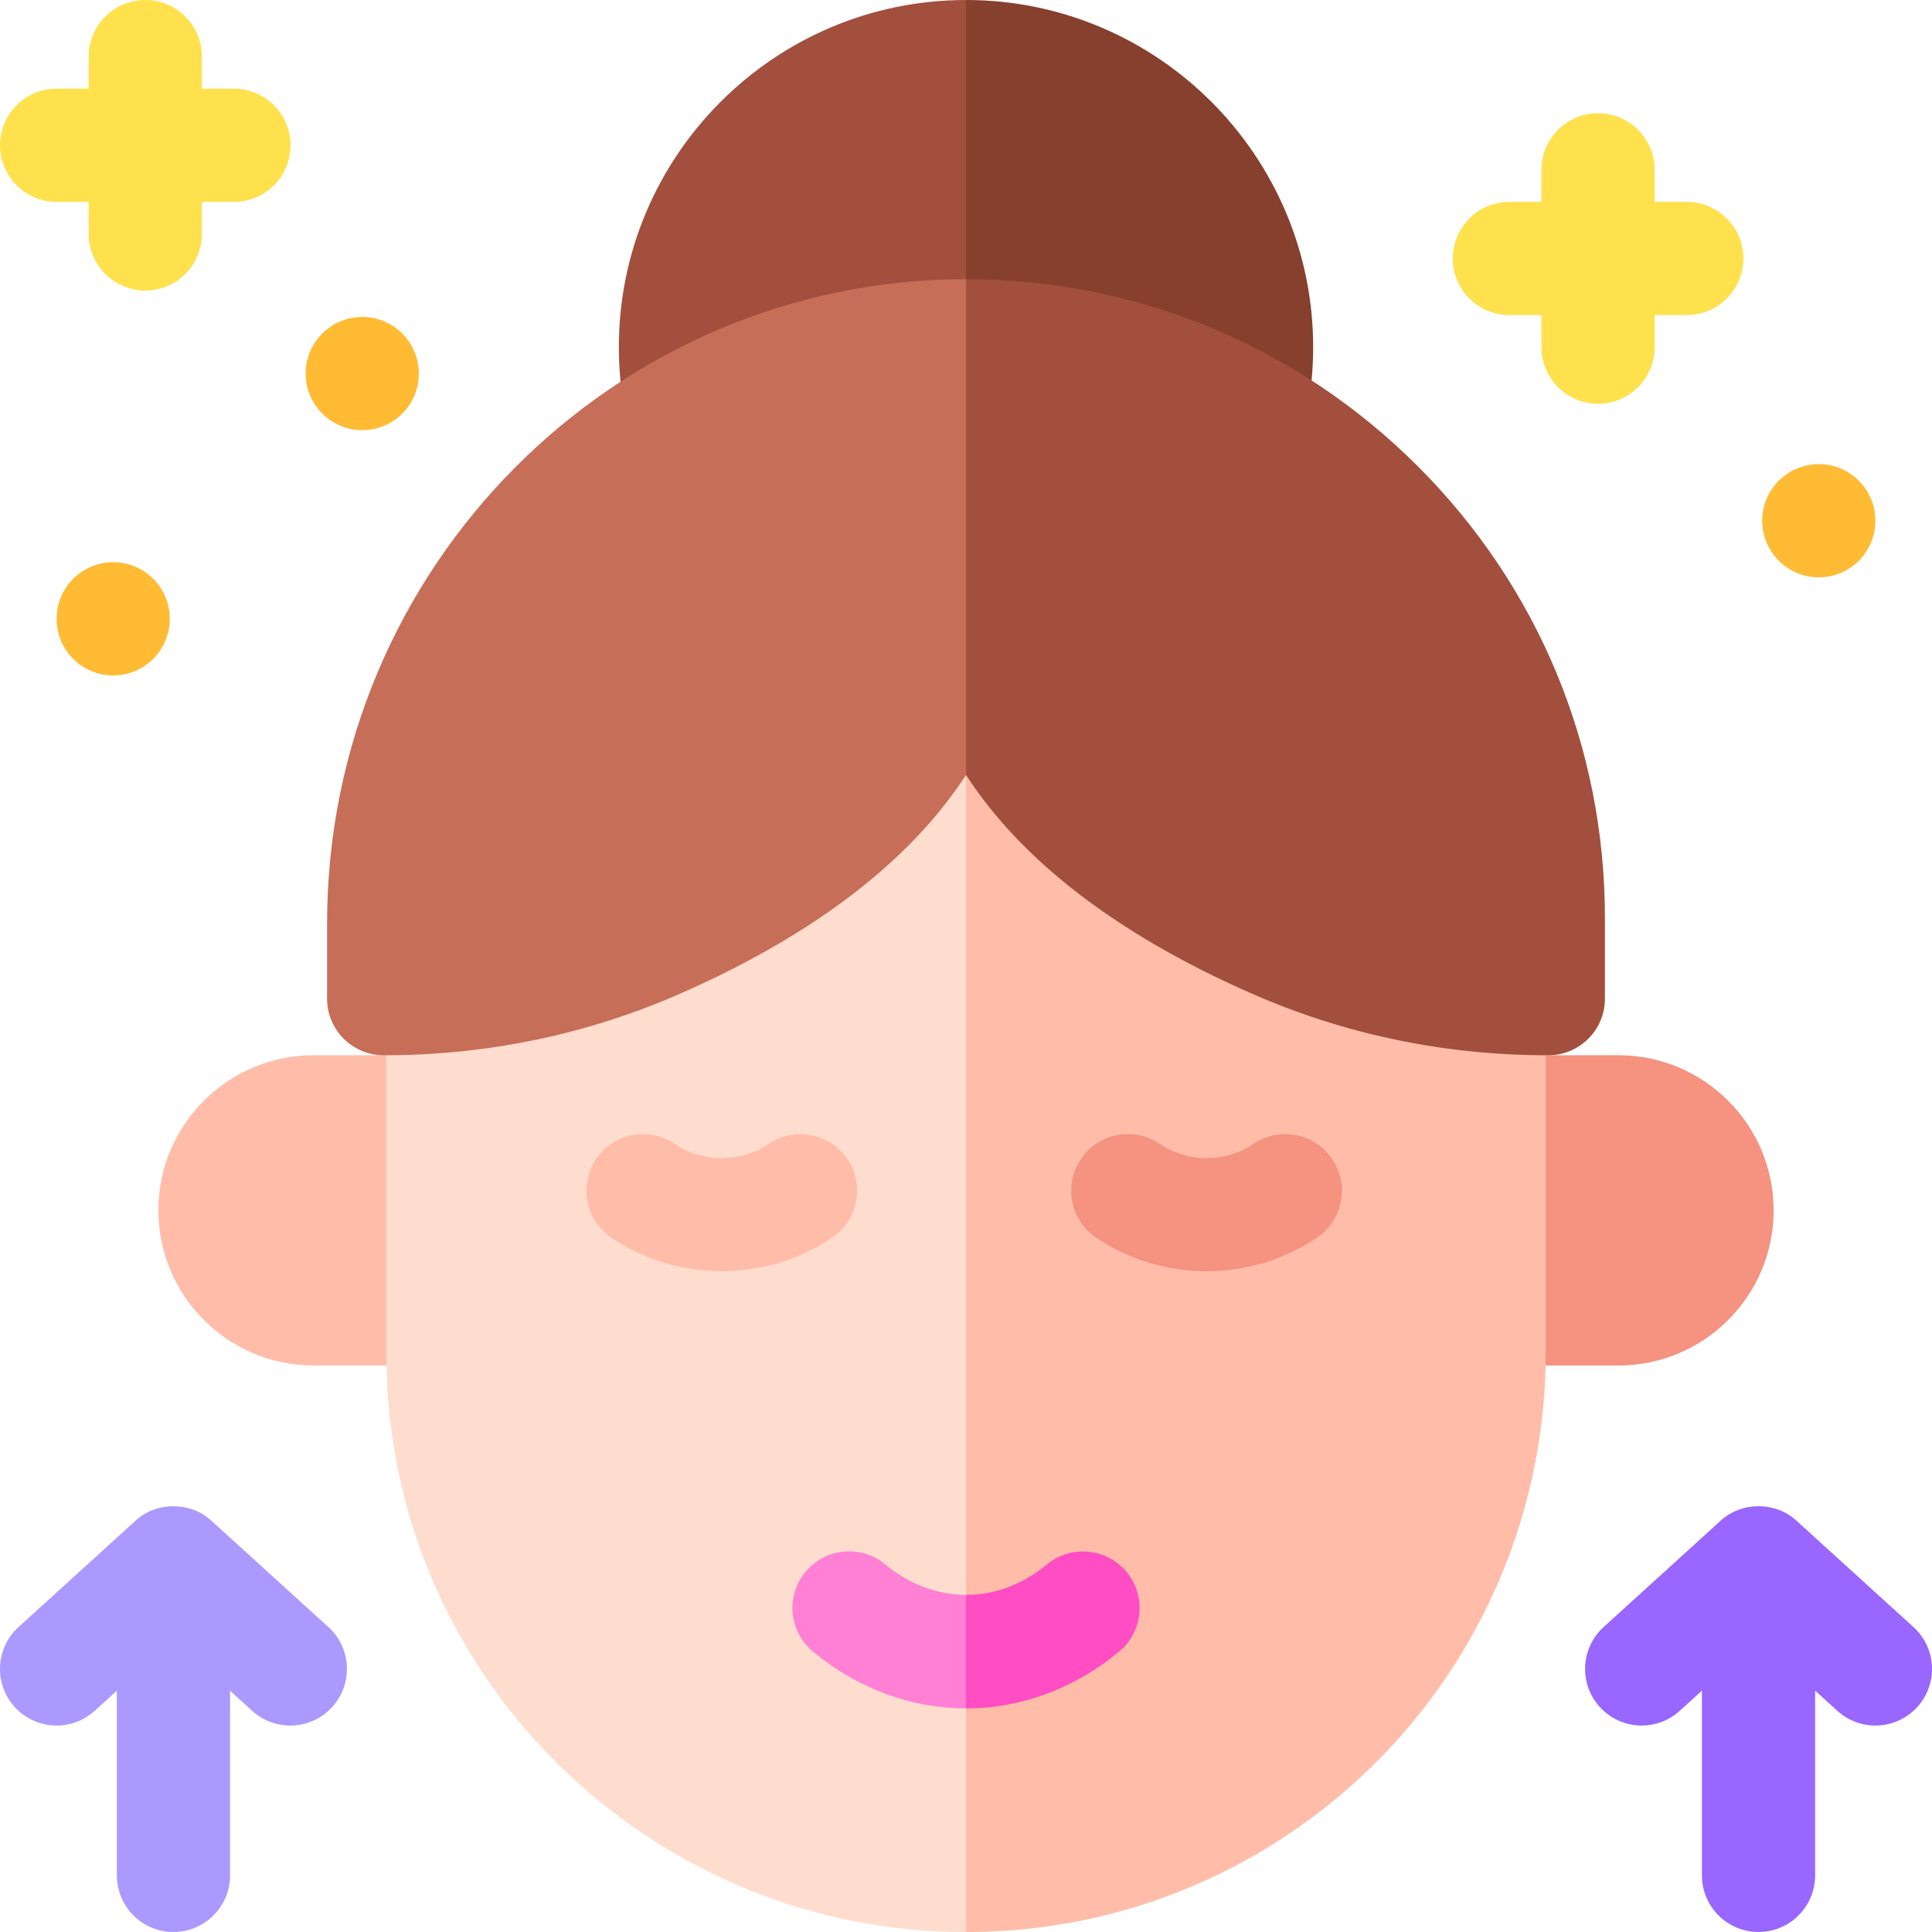 <svg width="80" height="80" viewBox="0 0 80 80" fill="none" xmlns="http://www.w3.org/2000/svg">
<g clip-path="url(#clip0_15_593)">
<path d="M18.754 45.719V54.518C18.754 55.635 17.847 56.542 16.73 56.542H12.982C9.44 56.542 6.558 53.66 6.558 50.118C6.558 46.576 9.44 43.695 12.982 43.695H16.73C17.847 43.695 18.754 44.602 18.754 45.719Z" fill="#FFBDA9"/>
<path d="M61.246 45.719V54.518C61.246 55.635 62.153 56.542 63.27 56.542H67.018C70.56 56.542 73.442 53.66 73.442 50.118C73.442 46.576 70.56 43.695 67.018 43.695H63.27C62.153 43.695 61.246 44.602 61.246 45.719Z" fill="#F59280"/>
<path d="M40 16.977L50.319 50.754L40 80.002C37.618 80.002 35.266 79.653 33.011 78.967C28.191 77.505 23.857 74.472 20.811 70.428C17.66 66.245 15.994 61.259 15.994 56.011V41.283C15.994 40.47 16.408 39.753 17.038 39.333L38.328 17.677C38.769 17.228 39.372 16.977 40 16.977Z" fill="#FFDDCE"/>
<path d="M64.006 41.422V56.011C64.006 63.947 60.087 71.358 53.522 75.834C51.511 77.209 49.311 78.264 46.987 78.969C44.734 79.653 42.383 80.002 40 80.002V16.977C40.628 16.977 41.231 17.228 41.672 17.677L63.334 39.711C63.794 40.178 64.016 40.789 64.005 41.397C64.005 41.405 64.006 41.414 64.006 41.422Z" fill="#FFBDA9"/>
<path d="M40 0L45.919 8.961L40 19.319L28.258 19.334C28.256 19.334 28.256 19.334 28.255 19.334C27.156 19.334 26.206 18.572 25.967 17.5C25.741 16.481 25.625 15.43 25.625 14.375C25.625 6.448 32.073 0 40 0Z" fill="#A24F3E"/>
<path d="M54.375 14.375C54.375 15.419 54.263 16.456 54.042 17.461C53.806 18.534 52.856 19.3 51.756 19.302L40 19.319V0C47.927 0 54.375 6.448 54.375 14.375Z" fill="#873F2E"/>
<path d="M29.886 52.637C28.282 52.637 26.678 52.173 25.309 51.245C24.238 50.519 23.958 49.061 24.684 47.99C25.41 46.918 26.868 46.639 27.939 47.364C29.103 48.154 30.667 48.154 31.83 47.366C32.901 46.64 34.359 46.92 35.085 47.992C35.811 49.063 35.531 50.52 34.459 51.247C33.092 52.173 31.489 52.637 29.886 52.637Z" fill="#FFBDA9"/>
<path d="M49.963 52.637C48.359 52.637 46.755 52.173 45.386 51.245C44.314 50.519 44.034 49.061 44.76 47.99C45.486 46.918 46.944 46.639 48.015 47.364C49.18 48.153 50.743 48.154 51.906 47.366C52.977 46.64 54.435 46.92 55.161 47.991C55.887 49.063 55.607 50.52 54.536 51.247C53.168 52.173 51.566 52.637 49.963 52.637Z" fill="#F59280"/>
<path d="M79.233 67.373L74.394 62.975C73.537 62.169 72.099 62.17 71.241 62.975L66.402 67.373C65.444 68.243 65.374 69.726 66.244 70.683C67.115 71.641 68.597 71.712 69.555 70.841L70.473 70.007V77.655C70.473 78.949 71.523 79.999 72.817 79.999C74.112 79.999 75.161 78.949 75.161 77.655V70.007L76.08 70.841C77.035 71.71 78.518 71.644 79.39 70.683C80.261 69.726 80.191 68.243 79.233 67.373Z" fill="#9966FF"/>
<path d="M8.759 62.975C7.901 62.17 6.463 62.169 5.606 62.975L0.767 67.373C-0.191 68.243 -0.261 69.726 0.609 70.684C1.072 71.193 1.707 71.451 2.344 71.451C2.907 71.451 3.471 71.25 3.92 70.842L4.839 70.007V77.655C4.839 78.949 5.888 79.999 7.183 79.999C8.477 79.999 9.526 78.949 9.526 77.655V70.007L10.445 70.842C11.402 71.713 12.885 71.642 13.755 70.684C14.626 69.726 14.556 68.244 13.598 67.373L8.759 62.975Z" fill="#AA99FF"/>
<path d="M15 17.812C16.294 17.812 17.344 16.763 17.344 15.469C17.344 14.174 16.294 13.125 15 13.125C13.706 13.125 12.656 14.174 12.656 15.469C12.656 16.763 13.706 17.812 15 17.812Z" fill="#FFBB33"/>
<path d="M4.688 27.969C5.982 27.969 7.031 26.919 7.031 25.625C7.031 24.331 5.982 23.281 4.688 23.281C3.393 23.281 2.344 24.331 2.344 25.625C2.344 26.919 3.393 27.969 4.688 27.969Z" fill="#FFBB33"/>
<path d="M9.688 3.672H8.359V2.344C8.359 1.049 7.31 0 6.016 0C4.721 0 3.672 1.049 3.672 2.344V3.672H2.344C1.049 3.672 0 4.721 0 6.016C0 7.31 1.049 8.359 2.344 8.359H3.672V9.688C3.672 10.982 4.721 12.031 6.016 12.031C7.31 12.031 8.359 10.982 8.359 9.688V8.359H9.688C10.982 8.359 12.031 7.31 12.031 6.016C12.031 4.721 10.982 3.672 9.688 3.672Z" fill="#FFE14D"/>
<path d="M69.844 8.359H68.516V7.031C68.516 5.737 67.466 4.688 66.172 4.688C64.877 4.688 63.828 5.737 63.828 7.031V8.359H62.5C61.206 8.359 60.156 9.409 60.156 10.703C60.156 11.998 61.206 13.047 62.5 13.047H63.828V14.375C63.828 15.669 64.877 16.719 66.172 16.719C67.466 16.719 68.516 15.669 68.516 14.375V13.047H69.844C71.138 13.047 72.188 11.998 72.188 10.703C72.188 9.409 71.138 8.359 69.844 8.359Z" fill="#FFE14D"/>
<path d="M75.312 23.906C76.607 23.906 77.656 22.857 77.656 21.562C77.656 20.268 76.607 19.219 75.312 19.219C74.018 19.219 72.969 20.268 72.969 21.562C72.969 22.857 74.018 23.906 75.312 23.906Z" fill="#FFBB33"/>
<path d="M40 11.562L47.188 23.834L40 32.089C37.703 35.628 33.747 38.681 28.239 41.112C24.355 42.828 20.2 43.697 15.888 43.697C14.594 43.697 13.544 42.647 13.544 41.353V38.233C13.544 23.534 25.407 11.57 39.986 11.562H40Z" fill="#C76E59"/>
<path d="M66.456 38.002V41.353C66.456 42.647 65.406 43.697 64.112 43.697C59.8 43.697 55.644 42.828 51.761 41.112C46.253 38.681 42.295 35.628 40 32.089V11.562C47.064 11.562 53.706 14.311 58.703 19.302C63.703 24.295 66.456 30.938 66.456 38.002Z" fill="#A24F3E"/>
<path d="M40.001 66.04L42.137 68.228L40.001 70.741C37.78 70.741 35.558 69.957 33.663 68.388C32.665 67.563 32.526 66.085 33.35 65.088C34.175 64.091 35.654 63.951 36.651 64.776C37.668 65.618 38.835 66.04 40.001 66.04Z" fill="#FF80D4"/>
<path d="M46.337 68.392C44.444 69.959 42.223 70.742 40.003 70.742C40.002 70.742 40.002 70.742 40 70.742V66.041C41.166 66.042 42.333 65.622 43.35 64.78C44.347 63.955 45.825 64.095 46.65 65.092C47.475 66.089 47.336 67.567 46.337 68.392Z" fill="#FF4DC3"/>
</g>
<defs>
<clipPath id="clip0_15_593">
<rect width="80" height="80" fill="white"/>
</clipPath>
</defs>
</svg>
